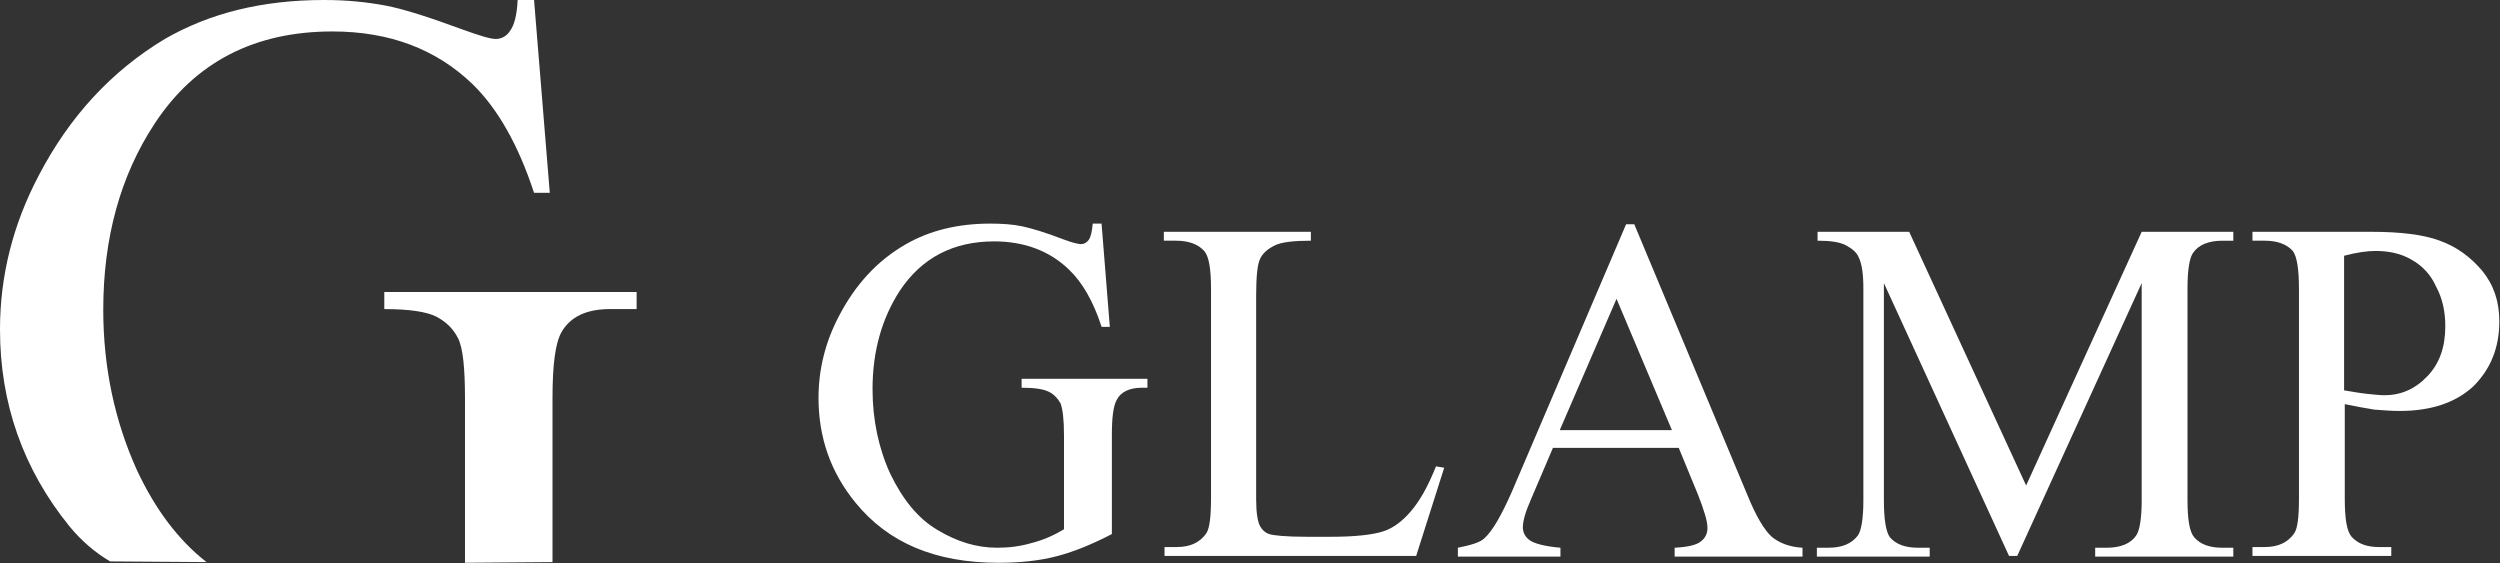 <?xml version="1.0" encoding="utf-8"?>
<!-- Generator: Adobe Illustrator 25.0.1, SVG Export Plug-In . SVG Version: 6.00 Build 0)  -->
<svg version="1.1" id="レイヤー_1" xmlns="http://www.w3.org/2000/svg" xmlns:xlink="http://www.w3.org/1999/xlink" x="0px"
	 y="0px" viewBox="0 0 365.6 82.4" style="enable-background:new 0 0 365.6 82.4;" xml:space="preserve">
<rect x="0" y="0" width="365.6" height="82.4" fill="#333333" stroke="none"/>
<style type="text/css">
	.st0{fill:#FFFFFF;}
</style>
<path id="XMLID_38_" class="st0" d="M16.1,82.1c-2.2-1.3-4.2-3-6-5.2C3.4,68.6,0,59,0,48.2c0-7.9,1.9-15.4,5.7-22.6
	C10.2,17,16.3,10.4,24.1,5.7C30.7,1.9,38.4,0,47.4,0c3.3,0,6.2,0.3,8.9,0.8c2.7,0.5,6.4,1.7,11.3,3.5c2.5,0.9,4.1,1.4,4.9,1.4
	c0.8,0,1.6-0.4,2.1-1.2c0.6-0.8,1-2.3,1.1-4.5h2.4l2.3,28.2h-2.3c-2.3-7-5.3-12.3-9-15.9C63.8,7.2,57,4.6,48.6,4.6
	c-11.4,0-20.1,4.5-26,13.5c-5,7.6-7.5,16.7-7.5,27.2c0,8.5,1.7,16.3,4.9,23.4c2.7,5.8,6.1,10.3,10.2,13.5 M68,82.3v-24
	c0-4.5-0.3-7.4-1-8.8s-1.7-2.4-3.2-3.2c-1.4-0.7-3.9-1.1-7.6-1.1v-2.5h36.9v2.5h-3.9c-3.4,0-5.8,1.1-7.1,3.4
	c-0.9,1.6-1.3,4.8-1.3,9.6v24"/>
<g id="XMLID_3_">
	<path id="XMLID_15_" class="st0" d="M161.1,32.8l1.2,15h-1.2c-1.2-3.7-2.8-6.5-4.8-8.4c-2.8-2.7-6.5-4.1-10.9-4.1
		c-6,0-10.6,2.4-13.8,7.2c-2.6,4-4,8.8-4,14.4c0,4.5,0.9,8.7,2.6,12.4c1.8,3.7,4,6.5,6.9,8.2c2.8,1.7,5.7,2.6,8.7,2.6
		c1.8,0,3.4-0.2,5.1-0.7c1.6-0.4,3.2-1.1,4.7-2V63.7c0-2.4-0.2-3.9-0.5-4.7c-0.4-0.7-0.9-1.3-1.7-1.7s-2.1-0.6-4-0.6v-1.3h18.4v1.3
		H167c-1.8,0-3.1,0.6-3.7,1.8c-0.5,0.9-0.7,2.6-0.7,5.1v14.5c-2.7,1.4-5.3,2.5-7.9,3.2c-2.6,0.7-5.5,1-8.7,1
		c-9.2,0-16.1-2.9-20.9-8.8c-3.6-4.4-5.4-9.5-5.4-15.3c0-4.2,1-8.2,3-12c2.4-4.6,5.6-8.1,9.8-10.5c3.5-2,7.6-3,12.3-3
		c1.7,0,3.3,0.1,4.7,0.4c1.4,0.3,3.4,0.9,6,1.9c1.3,0.5,2.2,0.7,2.6,0.7s0.8-0.2,1.1-0.6c0.3-0.4,0.5-1.2,0.6-2.4H161.1z"/>
	<path id="XMLID_17_" class="st0" d="M210,68.2l1.2,0.2l-4.1,12.9h-36.8v-1.3h1.8c2,0,3.4-0.7,4.3-2c0.5-0.7,0.7-2.5,0.7-5.2V42.3
		c0-3-0.3-4.8-1-5.6c-0.9-1-2.3-1.5-4.1-1.5h-1.8v-1.3h21.5v1.3c-2.5,0-4.3,0.2-5.3,0.7c-1,0.5-1.7,1.1-2.1,1.9s-0.6,2.5-0.6,5.4
		v29.8c0,1.9,0.2,3.3,0.6,4c0.3,0.5,0.7,0.9,1.3,1.1c0.6,0.2,2.4,0.4,5.5,0.4h3.5c3.6,0,6.2-0.3,7.7-0.8c1.5-0.5,2.8-1.5,4-2.9
		C207.6,73.3,208.8,71.2,210,68.2z"/>
	<path id="XMLID_19_" class="st0" d="M245.5,65.5h-18.4l-3.2,7.5c-0.8,1.8-1.2,3.2-1.2,4.1c0,0.7,0.3,1.4,1,1.9s2.2,0.9,4.5,1.1v1.3
		h-15v-1.3c2-0.4,3.3-0.8,3.9-1.4c1.2-1.1,2.5-3.4,4-6.8l16.7-39.1h1.2l16.5,39.5c1.3,3.2,2.5,5.2,3.6,6.2c1.1,0.9,2.6,1.5,4.5,1.6
		v1.3h-18.7v-1.3c1.9-0.1,3.2-0.4,3.8-0.9c0.7-0.5,1-1.2,1-2c0-1-0.5-2.6-1.4-4.9L245.5,65.5z M244.5,62.9l-8.1-19.2l-8.3,19.2
		H244.5z"/>
	<path id="XMLID_23_" class="st0" d="M293.8,81.3l-18.3-39.9v31.7c0,2.9,0.3,4.7,0.9,5.5c0.9,1,2.2,1.5,4.1,1.5h1.7v1.3h-16.5v-1.3
		h1.7c2,0,3.4-0.6,4.3-1.8c0.5-0.7,0.8-2.5,0.8-5.1v-31c0-2.1-0.2-3.6-0.7-4.6c-0.3-0.7-0.9-1.2-1.8-1.7c-0.9-0.5-2.3-0.7-4.2-0.7
		v-1.3h13.4L296.3,71l16.9-37.1h13.4v1.3h-1.6c-2,0-3.5,0.6-4.3,1.8c-0.5,0.7-0.8,2.5-0.8,5.1v31c0,2.9,0.3,4.7,1,5.5
		c0.9,1,2.2,1.5,4.1,1.5h1.6v1.3h-20.2v-1.3h1.7c2,0,3.5-0.6,4.3-1.8c0.5-0.7,0.8-2.5,0.8-5.1V41.4L295,81.3H293.8z"/>
	<path id="XMLID_25_" class="st0" d="M342.9,59.1v13.8c0,3,0.3,4.8,1,5.6c0.9,1,2.2,1.5,4,1.5h1.8v1.3h-20.3v-1.3h1.8
		c2,0,3.4-0.7,4.3-2c0.5-0.7,0.7-2.4,0.7-5.1V42.3c0-3-0.3-4.8-0.9-5.6c-0.9-1-2.3-1.5-4.1-1.5h-1.8v-1.3h17.4c4.2,0,7.6,0.4,10,1.3
		c2.5,0.9,4.5,2.4,6.2,4.4c1.7,2.1,2.5,4.5,2.5,7.4c0,3.9-1.3,7-3.8,9.5c-2.6,2.4-6.2,3.6-10.8,3.6c-1.1,0-2.4-0.1-3.7-0.2
		C345.9,59.7,344.4,59.4,342.9,59.1z M342.9,57.1c1.2,0.2,2.3,0.4,3.3,0.5s1.8,0.2,2.5,0.2c2.4,0,4.5-0.9,6.3-2.8s2.6-4.3,2.6-7.3
		c0-2.1-0.4-4-1.3-5.7c-0.8-1.8-2-3.1-3.6-4c-1.5-0.9-3.3-1.3-5.3-1.3c-1.2,0-2.7,0.2-4.6,0.7V57.1z"/>
</g>
</svg>
